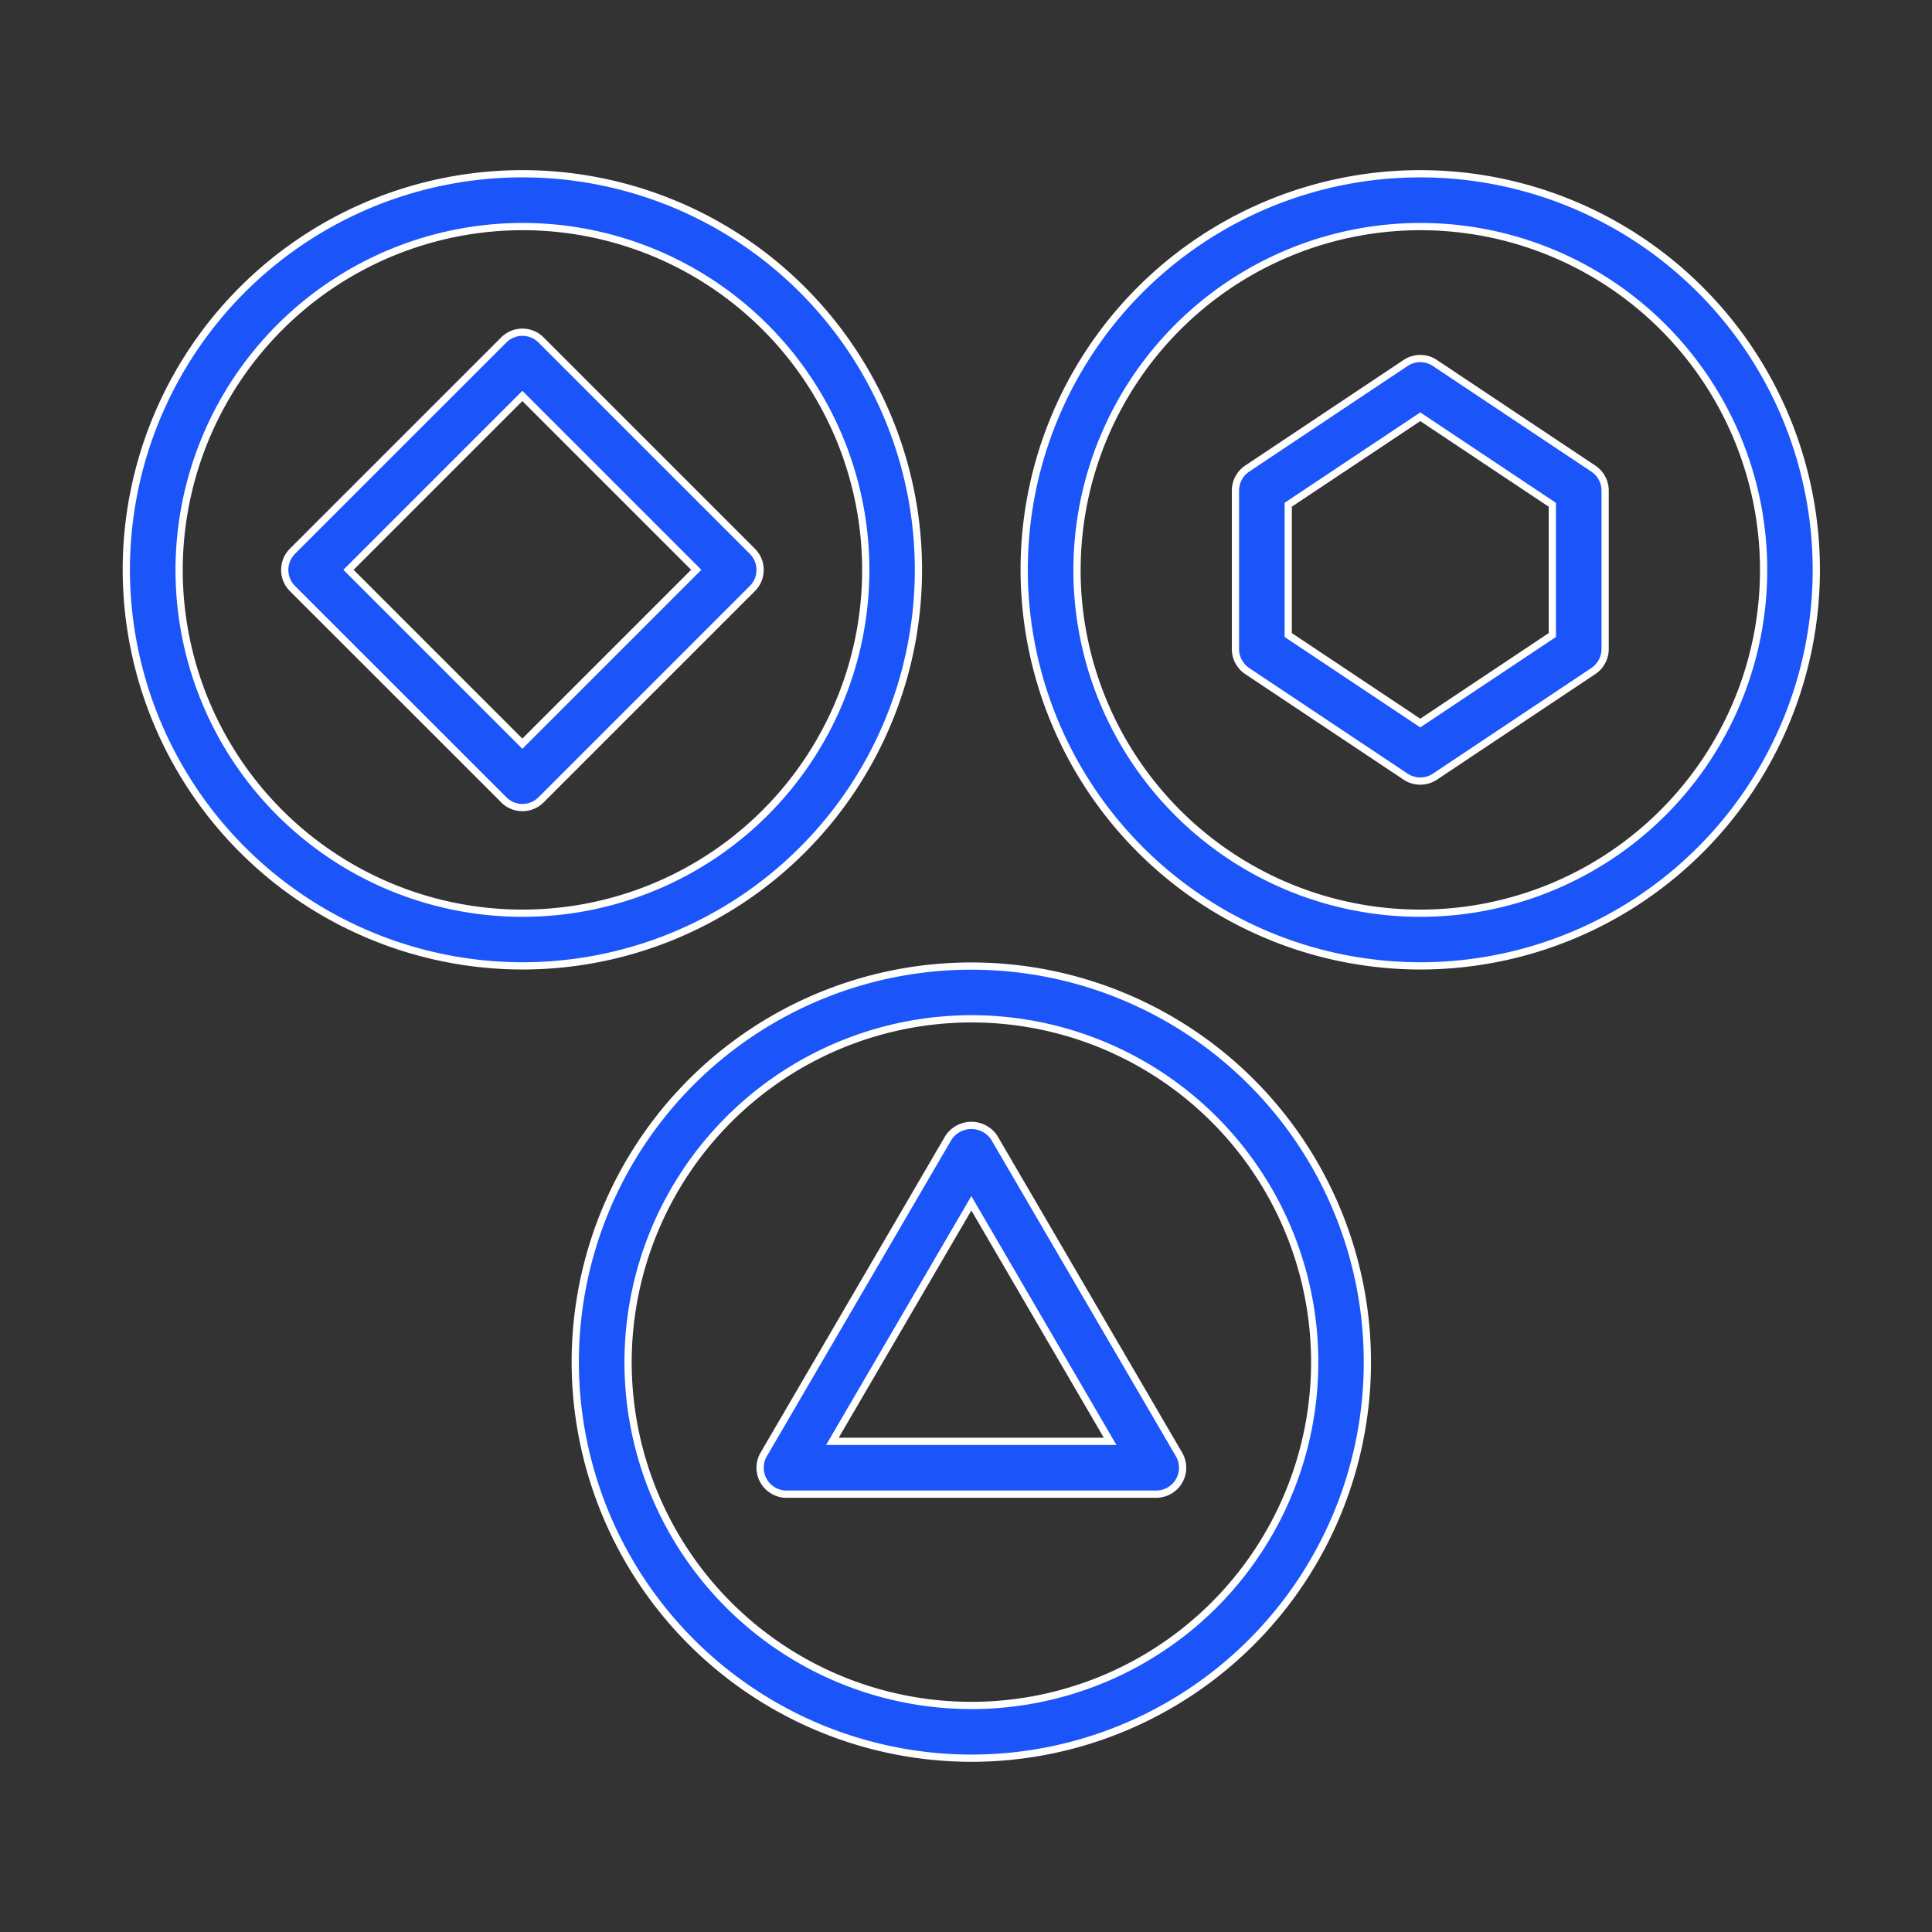 <?xml version="1.0" encoding="UTF-8"?> <svg xmlns="http://www.w3.org/2000/svg" width="80" height="80" viewBox="0 0 80 80"><rect x="0" y="0" width="80" height="80" fill="#333333" stroke="none"/><g id="Group_5" data-name="Group 5" transform="translate(-1001 -622)"><rect id="Rectangle_10" data-name="Rectangle 10" width="80" height="80" transform="translate(1001 622)" fill="none" opacity="0"></rect><path id="Union_3" data-name="Union 3" d="M18.59,49.208a16.4,16.4,0,1,1,16.4,16.4A16.421,16.421,0,0,1,18.59,49.208Zm2.187,0A14.216,14.216,0,1,0,34.992,34.992,14.232,14.232,0,0,0,20.777,49.208Zm6.561,5.467a1.094,1.094,0,0,1-.945-1.644l7.655-13.122a1.138,1.138,0,0,1,1.889,0l7.654,13.122a1.094,1.094,0,0,1-.945,1.644Zm1.9-2.187h11.5L34.992,42.63ZM37.179,16.4a16.4,16.4,0,1,1,16.4,16.4A16.421,16.421,0,0,1,37.179,16.4Zm2.187,0A14.216,14.216,0,1,0,53.582,2.187,14.232,14.232,0,0,0,39.367,16.4ZM0,16.4a16.4,16.4,0,1,1,16.4,16.4A16.421,16.421,0,0,1,0,16.4Zm2.187,0A14.216,14.216,0,1,0,16.4,2.187,14.233,14.233,0,0,0,2.187,16.4Zm13.442,9.521L6.881,17.176a1.092,1.092,0,0,1,0-1.546l8.748-8.747a1.091,1.091,0,0,1,1.546,0l8.748,8.747a1.092,1.092,0,0,1,0,1.546l-8.748,8.748a1.093,1.093,0,0,1-1.546,0ZM9.2,16.4l7.2,7.2,7.2-7.2L16.4,9.2Zm43.774,8.565-6.561-4.374a1.1,1.1,0,0,1-.486-.911v-6.56a1.1,1.1,0,0,1,.486-.911l6.561-4.374a1.091,1.091,0,0,1,1.212,0l6.561,4.374a1.1,1.1,0,0,1,.488.911v6.56a1.1,1.1,0,0,1-.487.911l-6.56,4.374a1.1,1.1,0,0,1-1.214,0Zm-4.861-11.26V19.1l5.468,3.645L59.049,19.1V13.707l-5.467-3.645Z" transform="translate(1006.23 629.195)" fill="#1b54f8" stroke="#fff" stroke-width="0.3"></path></g></svg> 